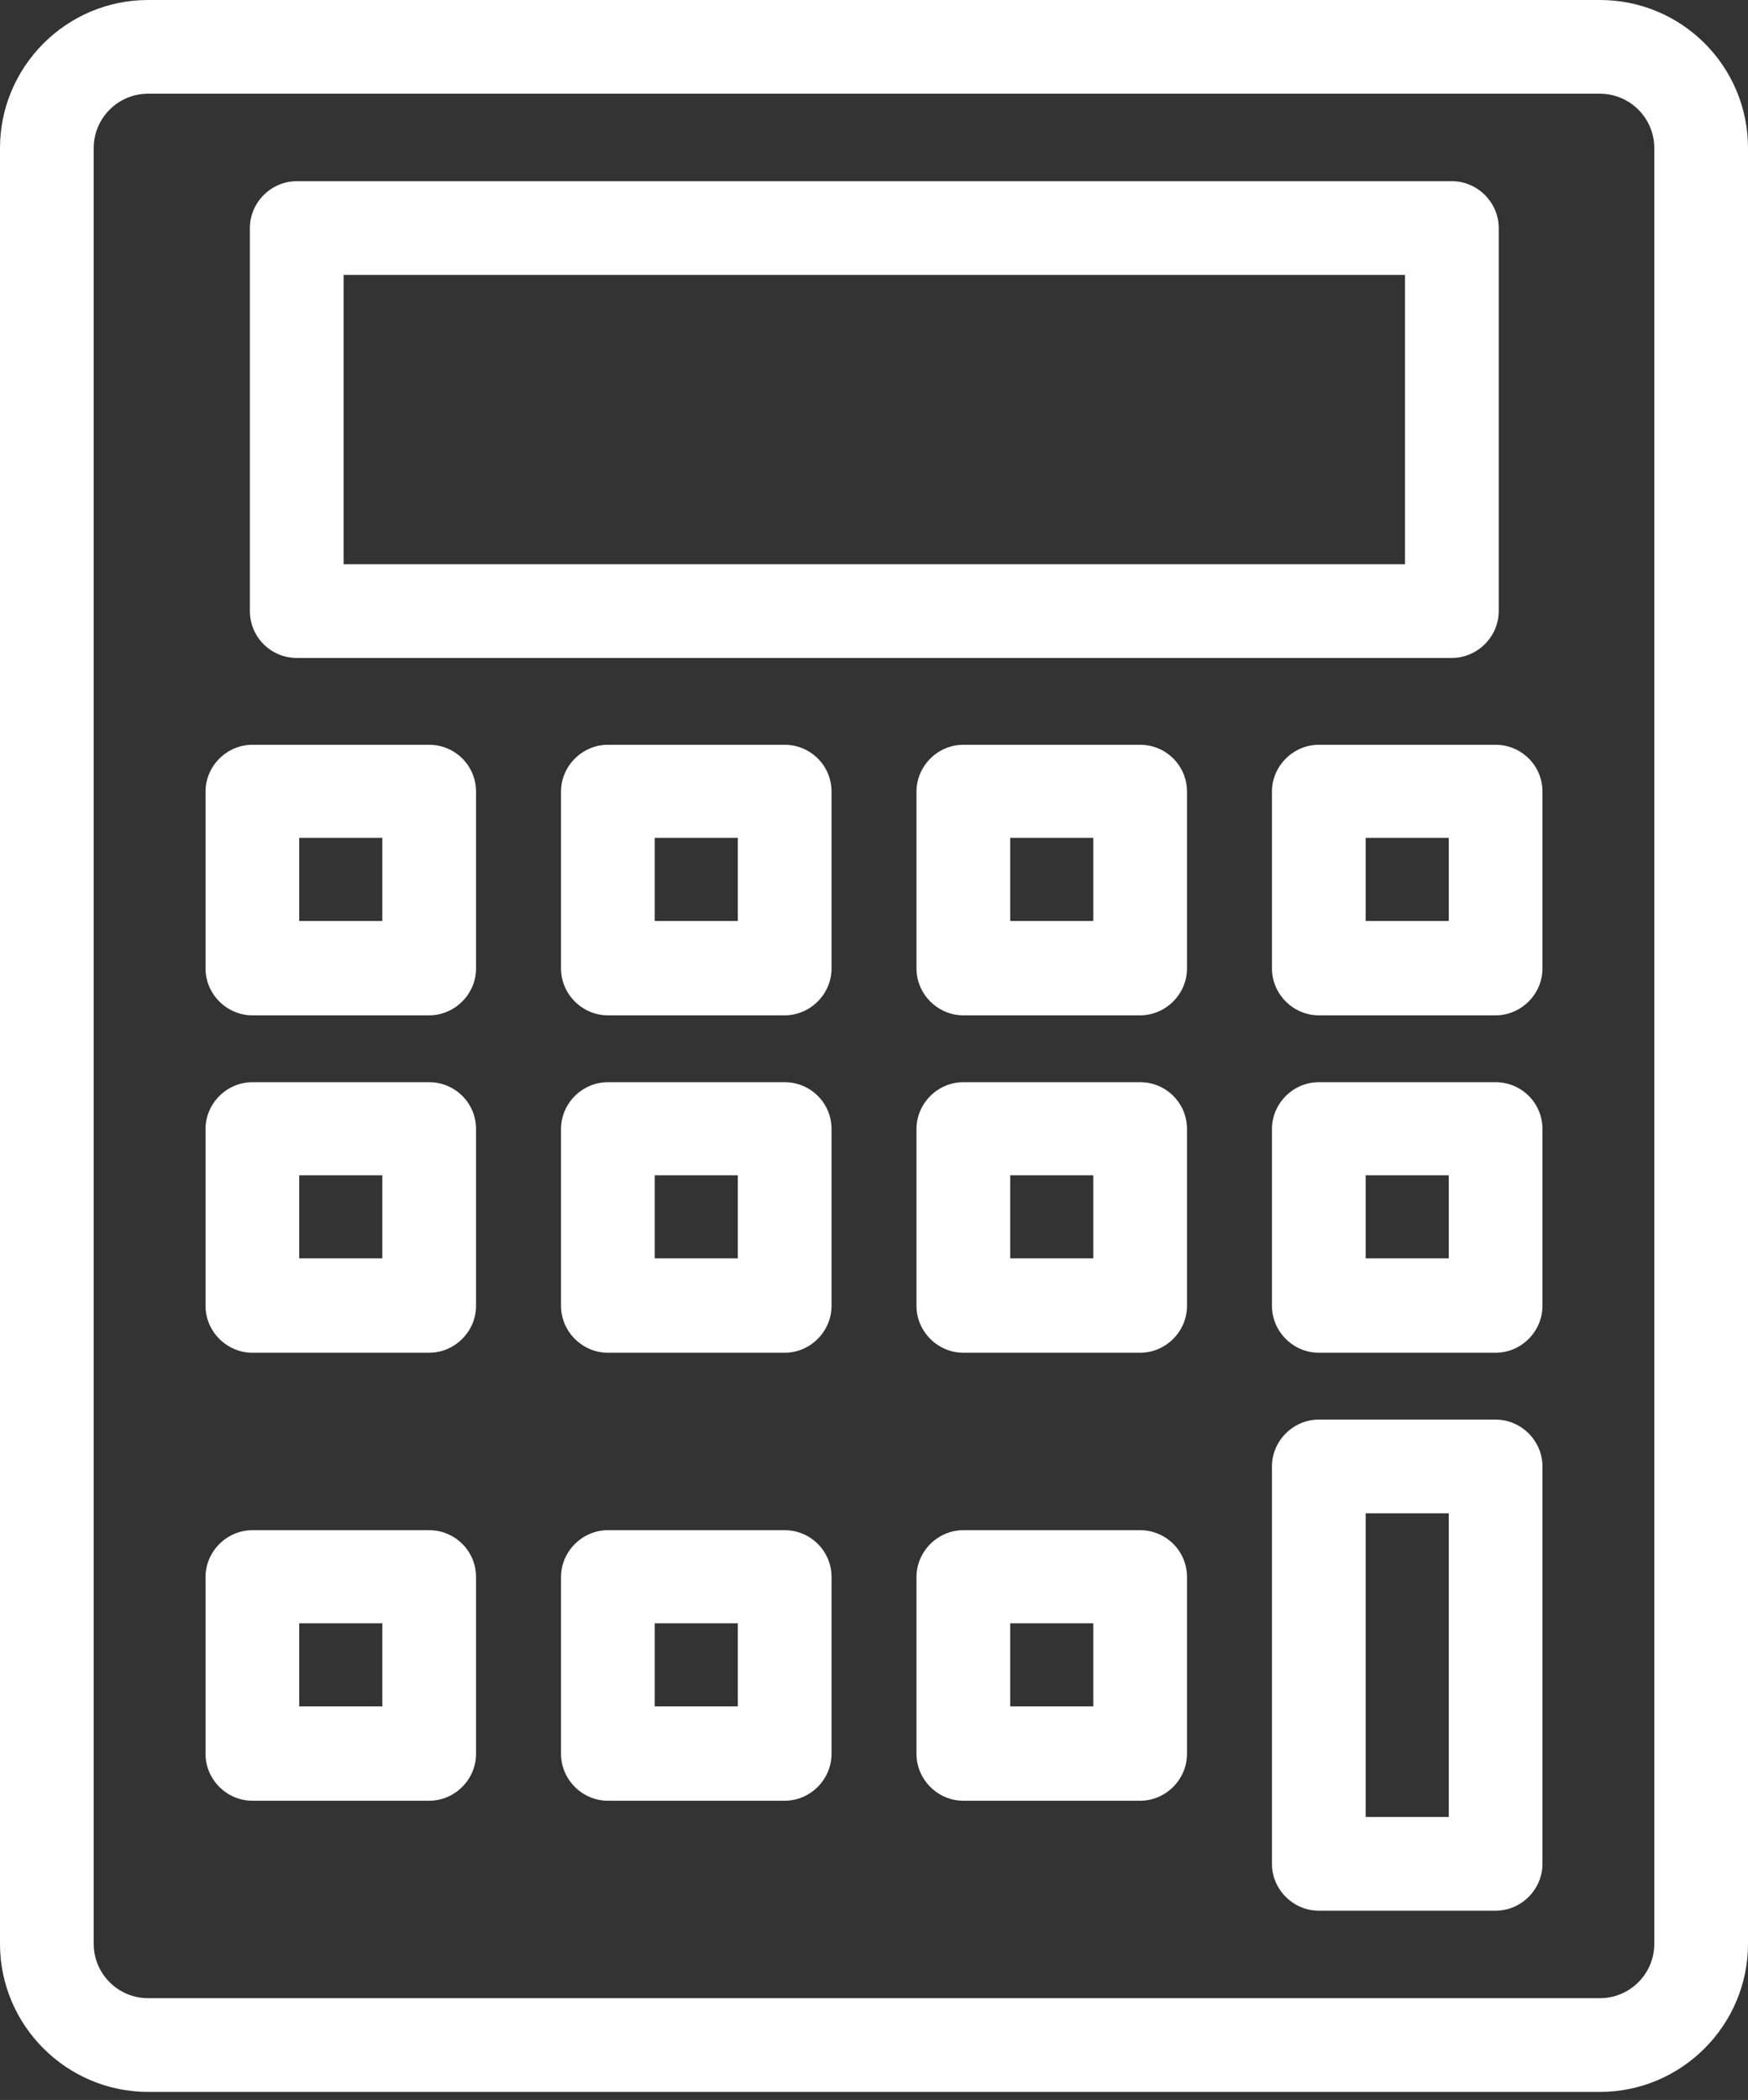 <?xml version="1.0" encoding="UTF-8"?> <svg xmlns="http://www.w3.org/2000/svg" width="169" height="203" viewBox="0 0 169 203" fill="none"><rect x="0" y="0" width="169" height="203" fill="#333333" stroke="none"/><path d="M154.685 0H14.315C6.402 0 0 6.463 0 14.315V187.905C0 195.818 6.463 202.22 14.315 202.22H154.685C162.598 202.22 169 195.757 169 187.905V14.315C169 6.402 162.598 0 154.685 0ZM159.94 187.905C159.94 190.805 157.584 193.16 154.685 193.16H14.315C11.416 193.16 9.06 190.805 9.06 187.905V14.315C9.06 11.416 11.416 9.06 14.315 9.06H154.685C157.584 9.06 159.94 11.416 159.94 14.315V187.905Z" fill="white"></path><path d="M28.69 63.601H140.37C142.847 63.601 144.9 61.547 144.9 59.071V22.046C144.9 19.569 142.847 17.516 140.37 17.516H28.69C26.214 17.516 24.16 19.569 24.16 22.046V59.071C24.16 61.547 26.153 63.601 28.69 63.601ZM33.22 26.576H135.84V54.541H33.22V26.576Z" fill="white"></path><path d="M41.494 71.997H24.401C21.925 71.997 19.871 74.051 19.871 76.527V93.62C19.871 96.097 21.925 98.15 24.401 98.15H41.494C43.971 98.15 46.024 96.097 46.024 93.62V76.527C46.024 73.99 43.971 71.997 41.494 71.997ZM36.964 89.03H28.931V80.997H36.964V89.03Z" fill="white"></path><path d="M75.864 71.997H58.77C56.294 71.997 54.24 74.051 54.24 76.527V93.62C54.24 96.097 56.294 98.15 58.77 98.15H75.864C78.34 98.15 80.394 96.097 80.394 93.62V76.527C80.394 73.99 78.34 71.997 75.864 71.997ZM71.334 89.03H63.3V80.997H71.334V89.03Z" fill="white"></path><path d="M110.231 71.997H93.137C90.661 71.997 88.607 74.051 88.607 76.527V93.62C88.607 96.097 90.661 98.15 93.137 98.15H110.231C112.707 98.15 114.761 96.097 114.761 93.62V76.527C114.761 73.99 112.707 71.997 110.231 71.997ZM105.701 89.03H97.668V80.997H105.701V89.03Z" fill="white"></path><path d="M144.598 71.997H127.505C125.028 71.997 122.975 74.051 122.975 76.527V93.62C122.975 96.097 125.028 98.15 127.505 98.15H144.598C147.074 98.15 149.128 96.097 149.128 93.62V76.527C149.128 73.99 147.074 71.997 144.598 71.997ZM140.068 89.03H132.035V80.997H140.068V89.03Z" fill="white"></path><path d="M41.494 104.613H24.401C21.925 104.613 19.871 106.667 19.871 109.143V126.237C19.871 128.713 21.925 130.767 24.401 130.767H41.494C43.971 130.767 46.024 128.713 46.024 126.237V109.143C46.024 106.606 43.971 104.613 41.494 104.613ZM36.964 121.646H28.931V113.613H36.964V121.646Z" fill="white"></path><path d="M75.864 104.613H58.77C56.294 104.613 54.24 106.667 54.24 109.143V126.237C54.24 128.713 56.294 130.767 58.77 130.767H75.864C78.34 130.767 80.394 128.713 80.394 126.237V109.143C80.394 106.606 78.34 104.613 75.864 104.613ZM71.334 121.646H63.3V113.613H71.334V121.646Z" fill="white"></path><path d="M110.231 104.613H93.137C90.661 104.613 88.607 106.667 88.607 109.143V126.237C88.607 128.713 90.661 130.767 93.137 130.767H110.231C112.707 130.767 114.761 128.713 114.761 126.237V109.143C114.761 106.606 112.707 104.613 110.231 104.613ZM105.701 121.646H97.668V113.613H105.701V121.646Z" fill="white"></path><path d="M144.598 104.613H127.505C125.028 104.613 122.975 106.667 122.975 109.143V126.237C122.975 128.713 125.028 130.767 127.505 130.767H144.598C147.074 130.767 149.128 128.713 149.128 126.237V109.143C149.128 106.606 147.074 104.613 144.598 104.613ZM140.068 121.646H132.035V113.613H140.068V121.646Z" fill="white"></path><path d="M41.494 147.921H24.401C21.925 147.921 19.871 149.975 19.871 152.451V169.544C19.871 172.021 21.925 174.074 24.401 174.074H41.494C43.971 174.074 46.024 172.021 46.024 169.544V152.451C46.024 149.914 43.971 147.921 41.494 147.921ZM36.964 164.954H28.931V156.921H36.964V164.954Z" fill="white"></path><path d="M75.864 147.921H58.77C56.294 147.921 54.24 149.975 54.24 152.451V169.544C54.24 172.021 56.294 174.074 58.77 174.074H75.864C78.34 174.074 80.394 172.021 80.394 169.544V152.451C80.394 149.914 78.34 147.921 75.864 147.921ZM71.334 164.954H63.3V156.921H71.334V164.954Z" fill="white"></path><path d="M110.231 147.921H93.137C90.661 147.921 88.607 149.975 88.607 152.451V169.544C88.607 172.021 90.661 174.074 93.137 174.074H110.231C112.707 174.074 114.761 172.021 114.761 169.544V152.451C114.761 149.914 112.707 147.921 110.231 147.921ZM105.701 164.954H97.668V156.921H105.701V164.954Z" fill="white"></path><path d="M144.598 137.229H127.505C125.028 137.229 122.975 139.283 122.975 141.76V180.174C122.975 182.651 125.028 184.704 127.505 184.704H144.598C147.074 184.704 149.128 182.651 149.128 180.174V141.76C149.128 139.283 147.074 137.229 144.598 137.229ZM140.068 175.644H132.035V146.29H140.068V175.644Z" fill="white"></path></svg> 